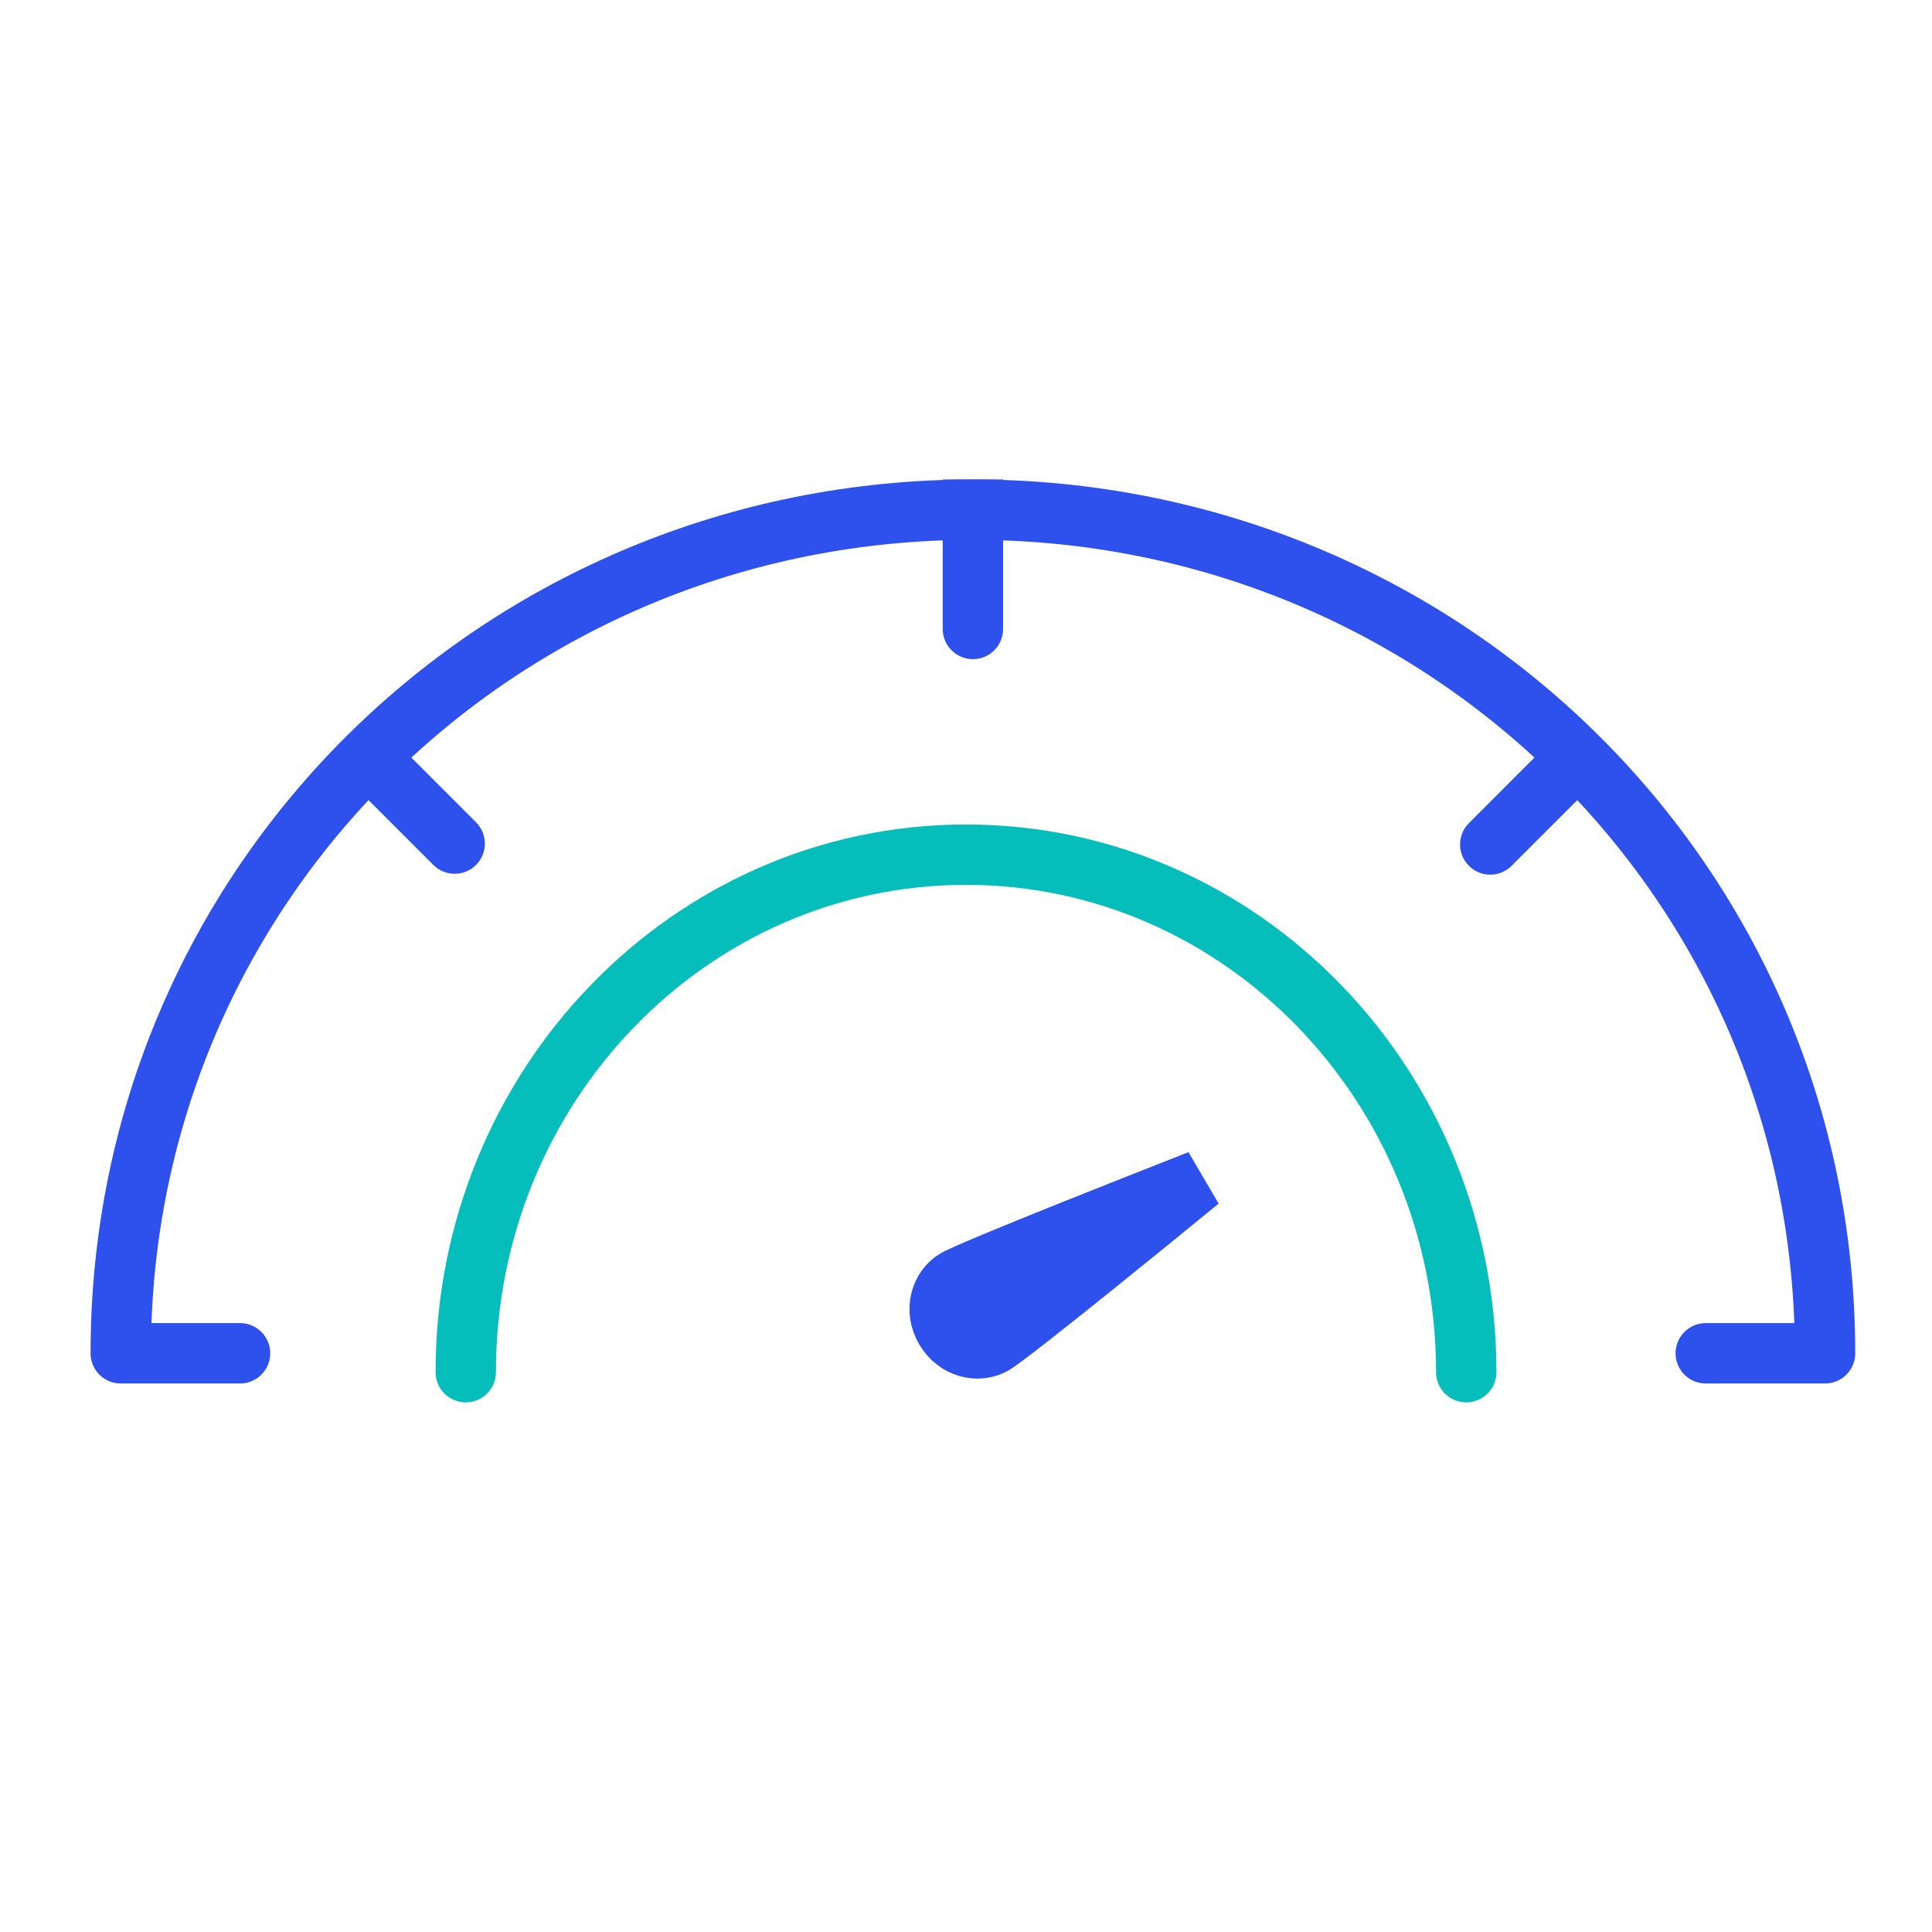 <svg xmlns="http://www.w3.org/2000/svg" fill="none" viewBox="0 0 56 56" height="56" width="56">
<path stroke-linejoin="round" stroke-linecap="round" stroke-width="1.75" stroke="#2E51ED" d="M49.442 39.226H52.9C52.9 25.584 41.841 14.773 28.2 14.773C14.559 14.773 3.5 25.584 3.5 39.226H6.958"></path>
<path fill="#2E51ED" d="M27.325 18.231C27.325 18.714 27.717 19.106 28.2 19.106C28.683 19.106 29.075 18.714 29.075 18.231L27.325 18.231ZM29.075 14.773L29.075 13.898L27.325 13.898L27.325 14.773L29.075 14.773ZM29.075 18.231L29.075 14.773L27.325 14.773L27.325 18.231L29.075 18.231Z"></path>
<path fill="#2E51ED" d="M42.577 23.859C42.235 24.2 42.235 24.754 42.577 25.096C42.918 25.438 43.472 25.438 43.814 25.096L42.577 23.859ZM46.259 22.651L46.878 22.032L45.641 20.795L45.022 21.413L46.259 22.651ZM43.814 25.096L46.259 22.651L45.022 21.413L42.577 23.859L43.814 25.096Z"></path>
<path fill="#2E51ED" d="M11.353 21.389L10.734 20.77L9.497 22.007L10.116 22.626L11.353 21.389ZM12.561 25.071C12.902 25.413 13.457 25.413 13.798 25.071C14.14 24.73 14.14 24.176 13.798 23.834L12.561 25.071ZM10.116 22.626L12.561 25.071L13.798 23.834L11.353 21.389L10.116 22.626Z"></path>
<path stroke-linecap="round" stroke-width="1.75" stroke="#05BDBA" d="M42.5 39.773C42.5 31.489 36.008 24.773 28 24.773C19.992 24.773 13.5 31.489 13.5 39.773"></path>
<path stroke-width="1.75" stroke="#2E51ED" fill="#2E51ED" d="M28.799 38.963C28.358 39.218 27.715 39.074 27.395 38.518C27.074 37.963 27.271 37.334 27.712 37.08C27.712 37.08 27.714 37.078 27.72 37.075L27.741 37.064C27.759 37.055 27.783 37.043 27.814 37.028C27.875 36.999 27.954 36.963 28.052 36.919C28.247 36.833 28.503 36.723 28.81 36.595C29.423 36.339 30.224 36.014 31.117 35.656C32.257 35.2 33.541 34.692 34.769 34.21C33.745 35.048 32.669 35.923 31.71 36.695C30.958 37.3 30.281 37.84 29.756 38.249C29.493 38.454 29.272 38.623 29.101 38.75C29.015 38.814 28.945 38.864 28.89 38.903C28.862 38.922 28.84 38.937 28.824 38.947C28.806 38.959 28.799 38.963 28.799 38.963Z"></path>
</svg>
